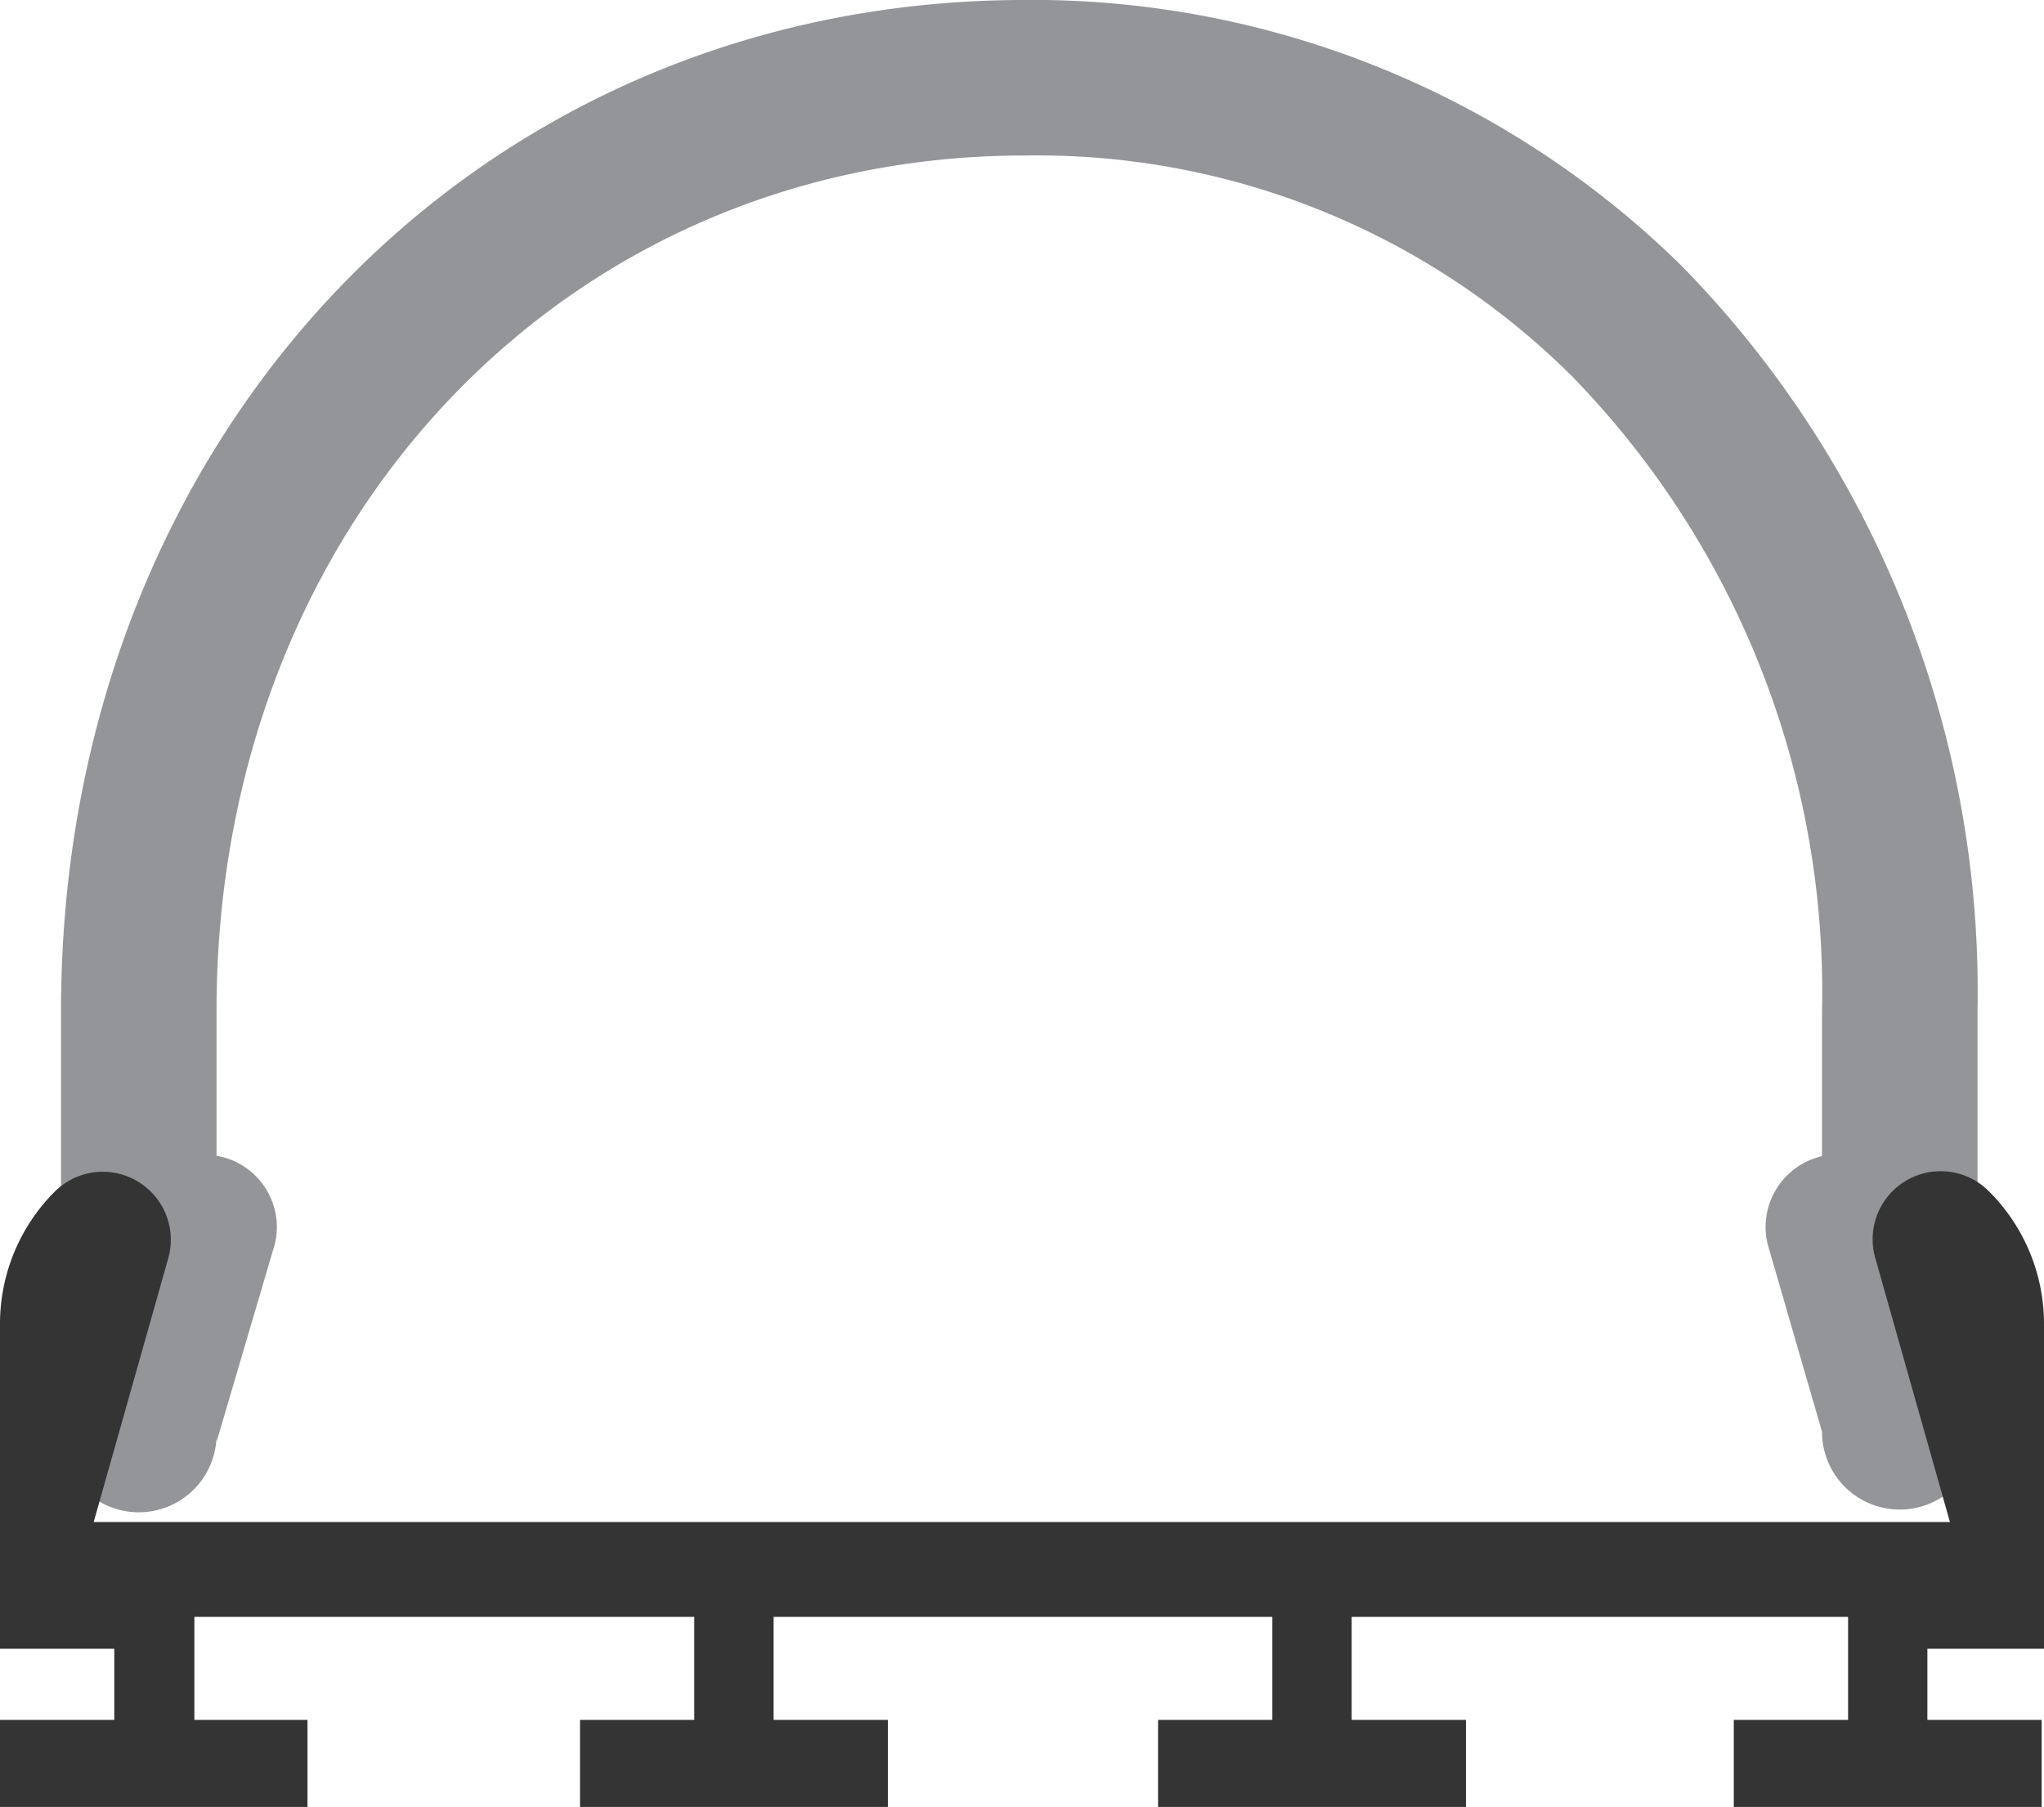 <svg xmlns="http://www.w3.org/2000/svg" viewBox="0 0 52.58 46.48"><defs><style>.cls-1{fill:#939598;}.cls-2{fill:#343435;}</style></defs><title>s1-2623</title><g id="Layer_2" data-name="Layer 2"><g id="Layer_2-2" data-name="Layer 2"><path class="cls-1" d="M43.26,6.84A23.84,23.84,0,0,0,26.19,0C12.16.1,1.57,11.28,1.57,26V36.9a2,2,0,0,0,4,0v-.36l0,.55L7.07,32a1.86,1.86,0,0,0-1.5-2.27V26c0-12.46,8.88-21.92,20.65-22h.16A19.49,19.49,0,0,1,40.44,9.68,22.69,22.69,0,0,1,46.87,26v3.74A1.87,1.87,0,0,0,45.47,32l1.4,4.83v0a2,2,0,0,0,4,0V26A26.68,26.68,0,0,0,43.26,6.84Z"/><path class="cls-2" d="M51.17,30.65a1.75,1.75,0,0,0-2.93,1.71l1.92,6.79H2.41l1.92-6.79a1.75,1.75,0,0,0-2.92-1.71h0A4.81,4.81,0,0,0,0,34.05v8.36H2.94v1.83H0v2.24H7.91V44.24H5V41.59H17.86v2.65H14.92v2.24h7.92V44.24H19.9V41.59H32.73v2.65H29.79v2.24h7.92V44.24H34.77V41.59H47.54v2.65H44.6v2.24h7.92V44.24H49.58V42.41h3V34.05a4.81,4.81,0,0,0-1.41-3.4Z"/></g></g></svg>
